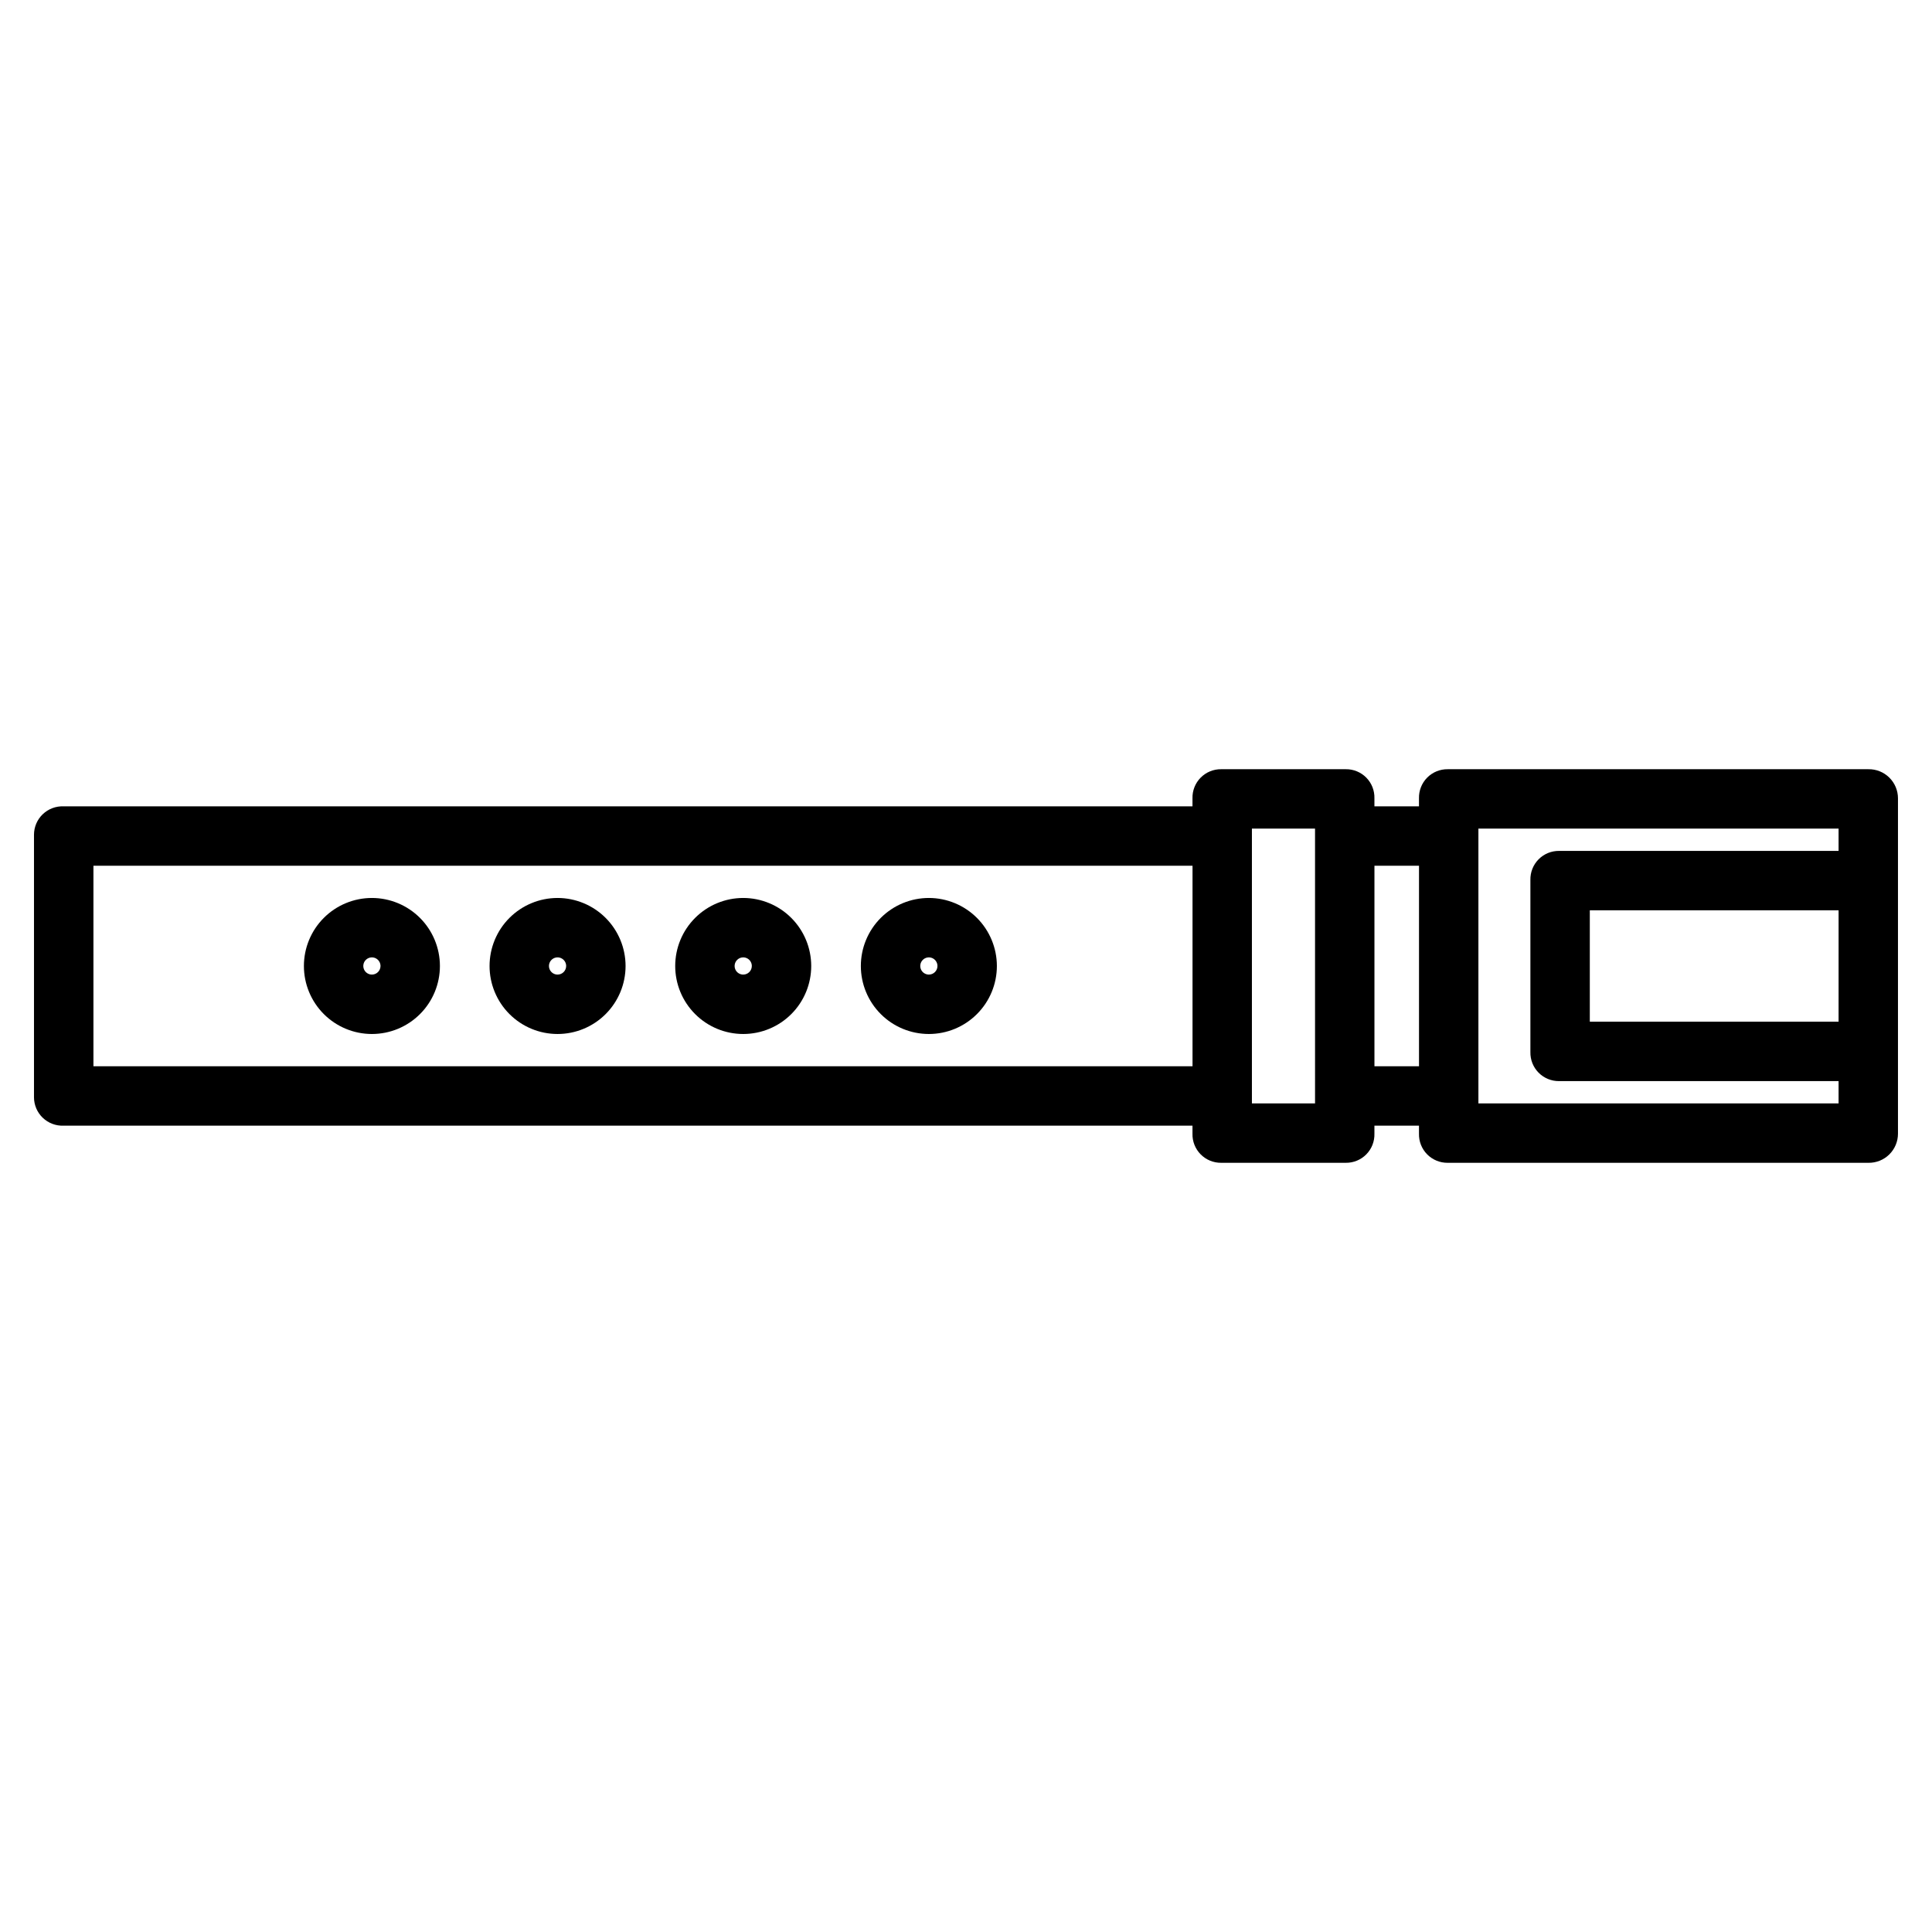 <?xml version="1.0" encoding="UTF-8"?>
<!-- Uploaded to: ICON Repo, www.iconrepo.com, Generator: ICON Repo Mixer Tools -->
<svg fill="#000000" width="800px" height="800px" version="1.1" viewBox="144 144 512 512" xmlns="http://www.w3.org/2000/svg">
 <g>
  <path d="m291.76 381.97c-4.781 0-9.363 1.902-12.746 5.281-3.379 3.379-5.277 7.965-5.277 12.746 0 4.777 1.898 9.363 5.277 12.742 3.383 3.383 7.965 5.281 12.746 5.281s9.363-1.898 12.746-5.281c3.379-3.379 5.277-7.965 5.277-12.742-0.004-4.781-1.906-9.363-5.285-12.742-3.379-3.379-7.961-5.277-12.738-5.285zm0 20.305c-0.922 0-1.754-0.555-2.106-1.406-0.352-0.852-0.16-1.832 0.492-2.484 0.652-0.652 1.633-0.848 2.484-0.496 0.855 0.355 1.41 1.188 1.41 2.109-0.004 1.258-1.023 2.277-2.281 2.277z"/>
  <path d="m242.56 381.97c-4.781 0-9.367 1.902-12.746 5.281s-5.277 7.965-5.277 12.746c0 4.777 1.898 9.363 5.277 12.742 3.379 3.383 7.965 5.281 12.746 5.281s9.363-1.898 12.746-5.281c3.379-3.379 5.277-7.965 5.277-12.742-0.004-4.781-1.906-9.363-5.285-12.742-3.379-3.379-7.961-5.277-12.738-5.285zm0 20.305c-0.922 0-1.754-0.555-2.106-1.406-0.355-0.852-0.16-1.832 0.492-2.484 0.652-0.652 1.633-0.848 2.484-0.496 0.852 0.355 1.41 1.188 1.41 2.109-0.004 1.258-1.023 2.277-2.281 2.277z"/>
  <path d="m639.15 347.85h-111.49c-2.047-0.027-4.012 0.781-5.449 2.234-1.438 1.457-2.219 3.434-2.168 5.481v2.125h-11.809v-2.125c0.059-2.043-0.715-4.019-2.148-5.477-1.43-1.453-3.394-2.266-5.438-2.238h-33.012c-2.047-0.027-4.016 0.781-5.449 2.234-1.438 1.457-2.223 3.434-2.168 5.481v2.125h-299.18c-2.047-0.078-4.035 0.676-5.516 2.094-1.477 1.418-2.312 3.375-2.316 5.422v69.59c0.004 2.047 0.84 4.004 2.316 5.422 1.48 1.418 3.469 2.176 5.516 2.098h299.18v2.125c-0.055 2.043 0.73 4.019 2.168 5.477 1.434 1.453 3.402 2.262 5.449 2.238h33.016-0.004c2.043 0.023 4.008-0.785 5.438-2.242 1.434-1.457 2.207-3.434 2.148-5.473v-2.125h11.809v2.125c-0.051 2.043 0.73 4.019 2.168 5.477 1.438 1.453 3.402 2.262 5.449 2.238h111.49c2.066 0.031 4.059-0.766 5.531-2.215 1.473-1.453 2.301-3.434 2.301-5.5v-88.875c0-2.07-0.828-4.051-2.301-5.5-1.473-1.453-3.465-2.25-5.531-2.215zm-470.39 78.719v-53.137h291.27v53.137zm323.74 9.84h-16.73v-72.816h16.727zm15.742-9.84v-53.137h11.809v53.137zm123-11.809h-65.926v-29.52h65.93zm-95.449 21.648v-72.816h95.449v5.902l-74.055 0.004c-2.047-0.027-4.012 0.781-5.449 2.234-1.438 1.457-2.219 3.434-2.168 5.481v45.578c-0.051 2.043 0.73 4.019 2.168 5.477 1.438 1.453 3.402 2.262 5.449 2.238h74.055v5.902z"/>
  <path d="m390.16 381.97c-4.781 0-9.367 1.902-12.746 5.281-3.379 3.379-5.281 7.965-5.281 12.746 0 4.777 1.902 9.363 5.281 12.742 3.379 3.383 7.965 5.281 12.746 5.281 4.777 0 9.363-1.898 12.742-5.281 3.383-3.379 5.281-7.965 5.281-12.742-0.008-4.781-1.906-9.363-5.285-12.742-3.379-3.379-7.961-5.277-12.738-5.285zm0 20.305c-0.922 0-1.754-0.555-2.109-1.406-0.352-0.852-0.156-1.832 0.496-2.484 0.652-0.652 1.633-0.848 2.484-0.496 0.852 0.355 1.406 1.188 1.406 2.109 0 1.258-1.02 2.277-2.277 2.277z"/>
  <path d="m340.96 381.97c-4.777 0-9.363 1.902-12.742 5.281-3.383 3.379-5.281 7.965-5.281 12.746 0 4.777 1.898 9.363 5.281 12.742 3.379 3.383 7.965 5.281 12.742 5.281 4.781 0 9.367-1.898 12.746-5.281 3.379-3.379 5.277-7.965 5.277-12.742-0.004-4.781-1.906-9.363-5.285-12.742-3.379-3.379-7.957-5.277-12.738-5.285zm0 20.305c-0.922 0-1.754-0.555-2.106-1.406-0.352-0.852-0.156-1.832 0.496-2.484 0.652-0.652 1.633-0.848 2.484-0.496 0.852 0.355 1.406 1.188 1.406 2.109 0 1.258-1.02 2.277-2.281 2.277z"/>
 </g>
</svg>